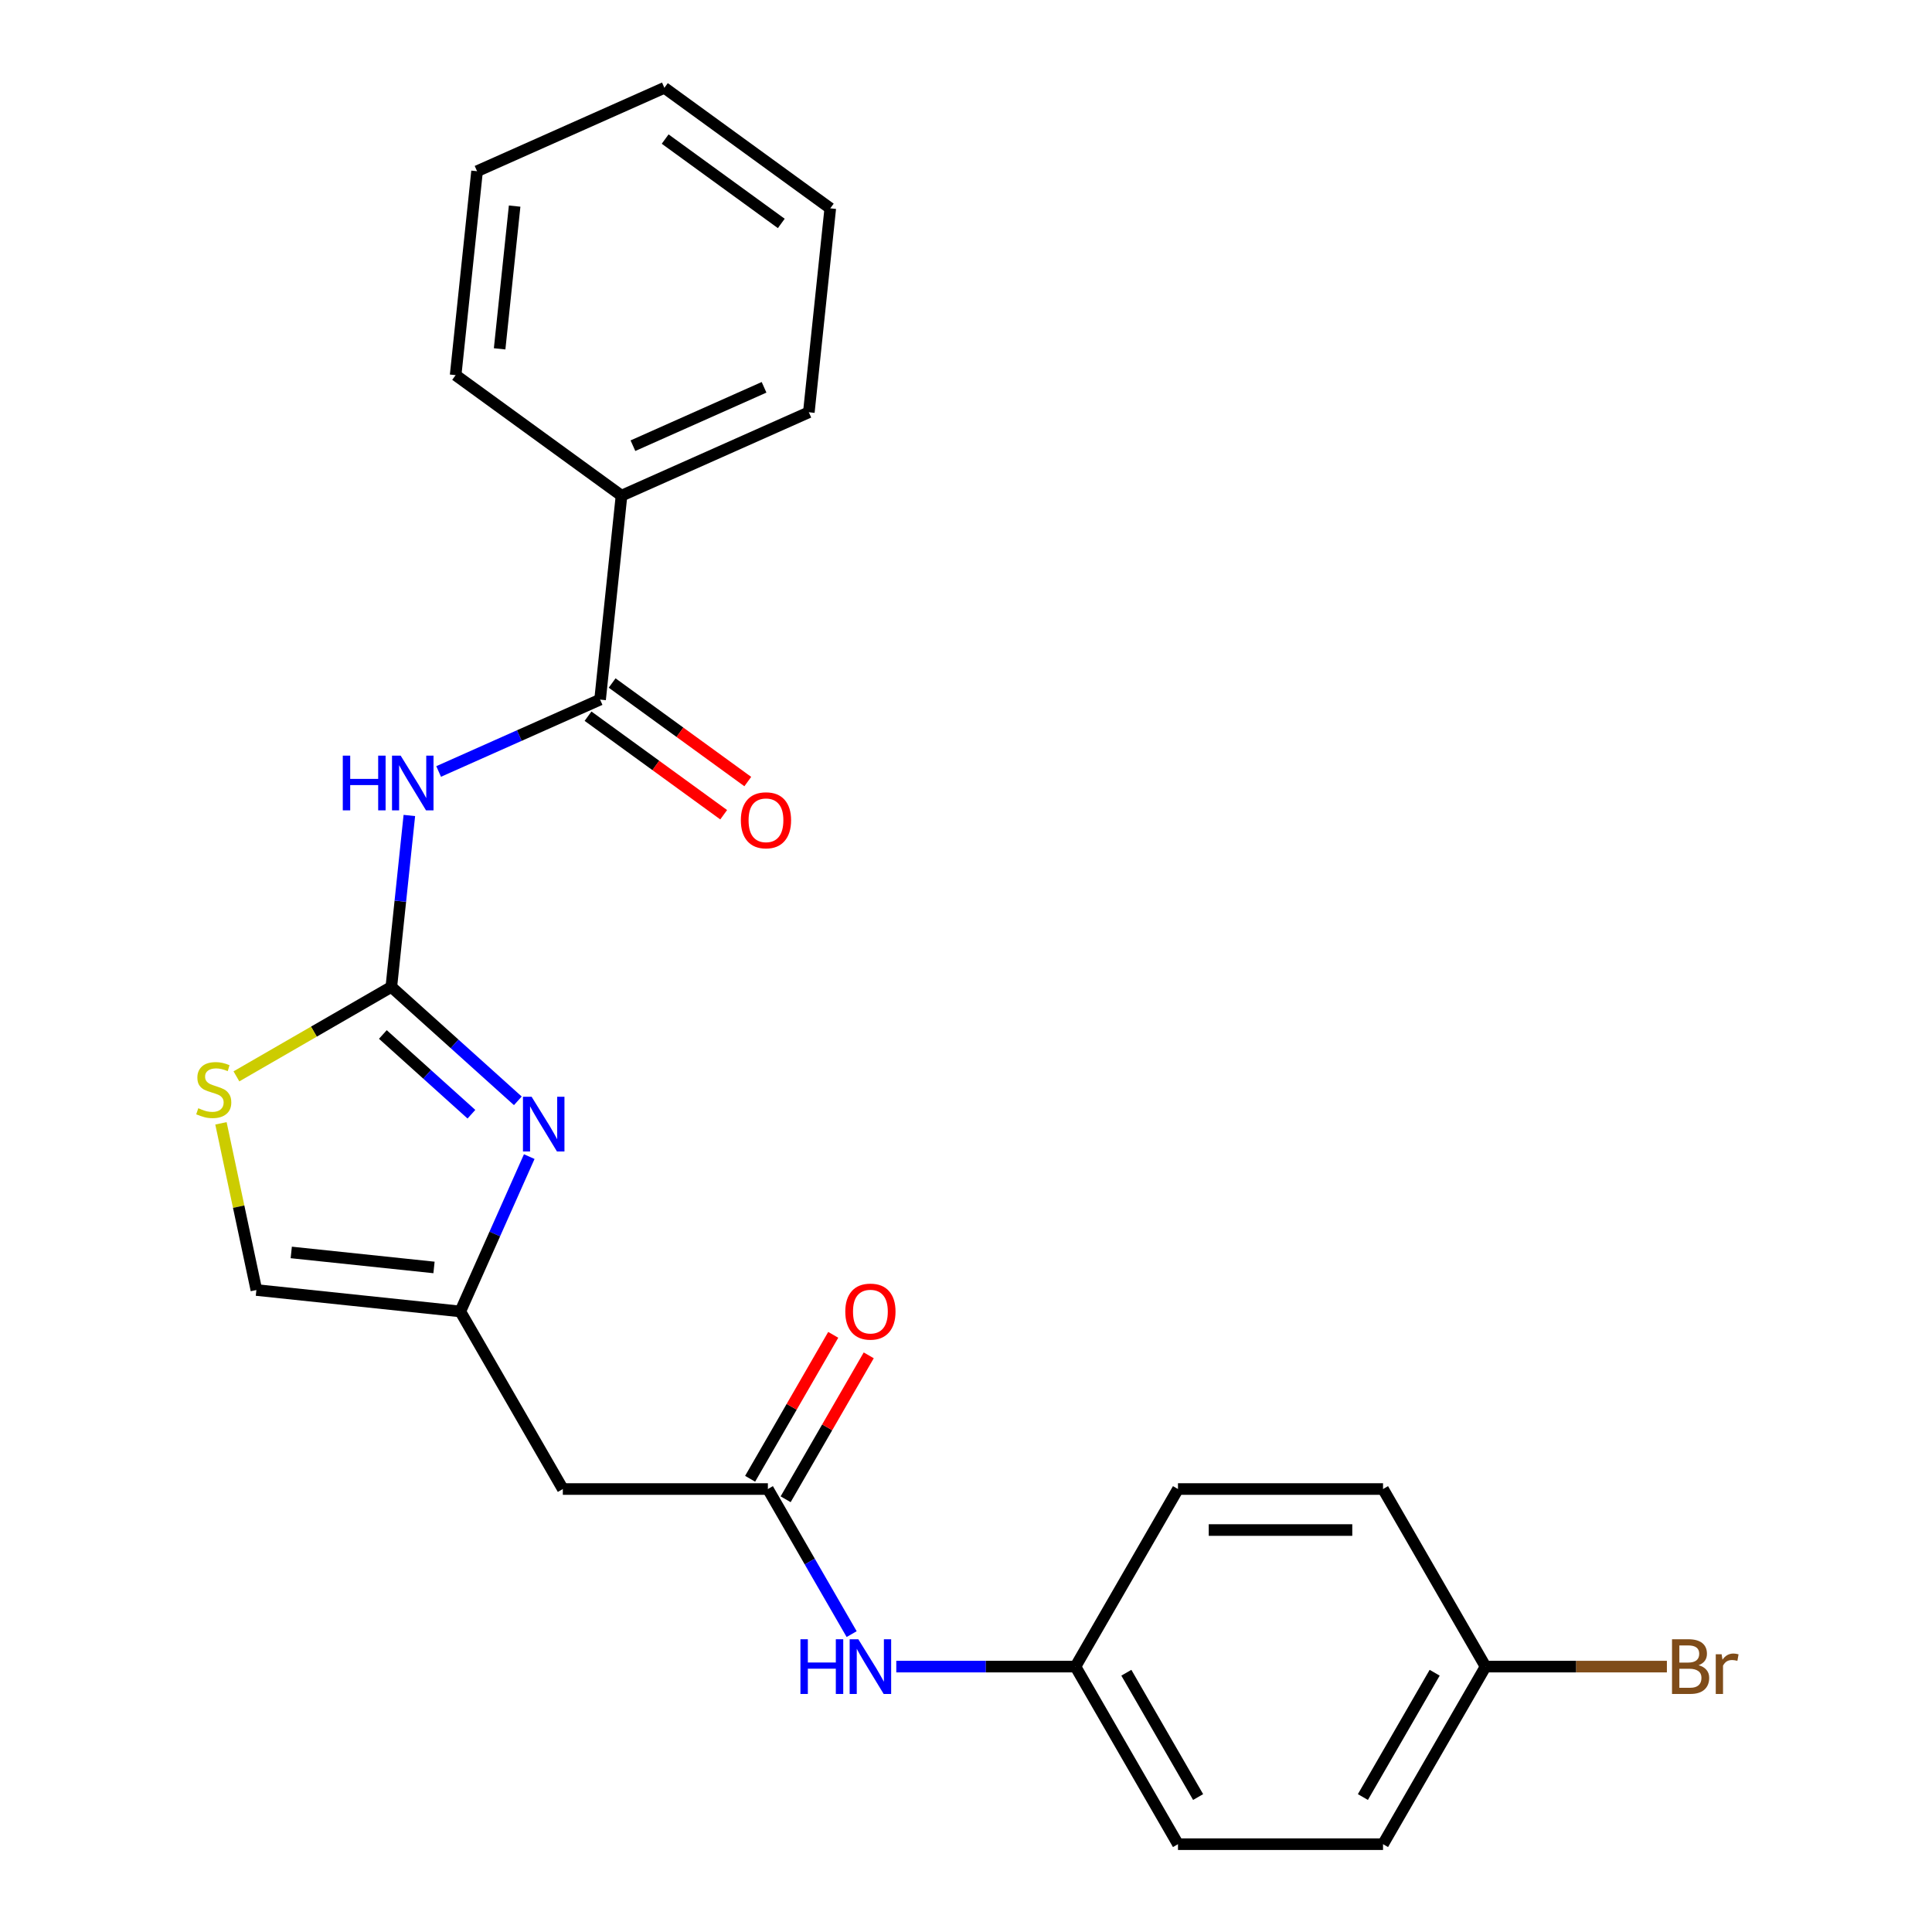 <?xml version='1.0' encoding='iso-8859-1'?>
<svg version='1.1' baseProfile='full'
              xmlns='http://www.w3.org/2000/svg'
                      xmlns:rdkit='http://www.rdkit.org/xml'
                      xmlns:xlink='http://www.w3.org/1999/xlink'
                  xml:space='preserve'
width='1000px' height='1000px' viewBox='0 0 1000 1000'>
<!-- END OF HEADER -->
<rect style='opacity:1.0;fill:#FFFFFF;stroke:none' width='1000' height='1000' x='0' y='0'> </rect>
<path class='bond-0' d='M 202.551,510.829 L 207.215,466.46' style='fill:none;fill-rule:evenodd;stroke:#000000;stroke-width:6px;stroke-linecap:butt;stroke-linejoin:miter;stroke-opacity:1' />
<path class='bond-0' d='M 207.215,466.46 L 211.878,422.091' style='fill:none;fill-rule:evenodd;stroke:#0000FF;stroke-width:6px;stroke-linecap:butt;stroke-linejoin:miter;stroke-opacity:1' />
<path class='bond-1' d='M 202.551,510.829 L 235.291,540.308' style='fill:none;fill-rule:evenodd;stroke:#000000;stroke-width:6px;stroke-linecap:butt;stroke-linejoin:miter;stroke-opacity:1' />
<path class='bond-1' d='M 235.291,540.308 L 268.03,569.787' style='fill:none;fill-rule:evenodd;stroke:#0000FF;stroke-width:6px;stroke-linecap:butt;stroke-linejoin:miter;stroke-opacity:1' />
<path class='bond-1' d='M 198.17,535.447 L 221.087,556.083' style='fill:none;fill-rule:evenodd;stroke:#000000;stroke-width:6px;stroke-linecap:butt;stroke-linejoin:miter;stroke-opacity:1' />
<path class='bond-1' d='M 221.087,556.083 L 244.005,576.718' style='fill:none;fill-rule:evenodd;stroke:#0000FF;stroke-width:6px;stroke-linecap:butt;stroke-linejoin:miter;stroke-opacity:1' />
<path class='bond-4' d='M 202.551,510.829 L 162.461,533.976' style='fill:none;fill-rule:evenodd;stroke:#000000;stroke-width:6px;stroke-linecap:butt;stroke-linejoin:miter;stroke-opacity:1' />
<path class='bond-4' d='M 162.461,533.976 L 122.371,557.122' style='fill:none;fill-rule:evenodd;stroke:#CCCC00;stroke-width:6px;stroke-linecap:butt;stroke-linejoin:miter;stroke-opacity:1' />
<path class='bond-2' d='M 227.038,399.315 L 268.82,380.712' style='fill:none;fill-rule:evenodd;stroke:#0000FF;stroke-width:6px;stroke-linecap:butt;stroke-linejoin:miter;stroke-opacity:1' />
<path class='bond-2' d='M 268.82,380.712 L 310.603,362.11' style='fill:none;fill-rule:evenodd;stroke:#000000;stroke-width:6px;stroke-linecap:butt;stroke-linejoin:miter;stroke-opacity:1' />
<path class='bond-3' d='M 273.938,598.66 L 256.096,638.732' style='fill:none;fill-rule:evenodd;stroke:#0000FF;stroke-width:6px;stroke-linecap:butt;stroke-linejoin:miter;stroke-opacity:1' />
<path class='bond-3' d='M 256.096,638.732 L 238.255,678.804' style='fill:none;fill-rule:evenodd;stroke:#000000;stroke-width:6px;stroke-linecap:butt;stroke-linejoin:miter;stroke-opacity:1' />
<path class='bond-9' d='M 304.364,370.696 L 339.469,396.201' style='fill:none;fill-rule:evenodd;stroke:#000000;stroke-width:6px;stroke-linecap:butt;stroke-linejoin:miter;stroke-opacity:1' />
<path class='bond-9' d='M 339.469,396.201 L 374.574,421.707' style='fill:none;fill-rule:evenodd;stroke:#FF0000;stroke-width:6px;stroke-linecap:butt;stroke-linejoin:miter;stroke-opacity:1' />
<path class='bond-9' d='M 316.841,353.523 L 351.946,379.029' style='fill:none;fill-rule:evenodd;stroke:#000000;stroke-width:6px;stroke-linecap:butt;stroke-linejoin:miter;stroke-opacity:1' />
<path class='bond-9' d='M 351.946,379.029 L 387.051,404.534' style='fill:none;fill-rule:evenodd;stroke:#FF0000;stroke-width:6px;stroke-linecap:butt;stroke-linejoin:miter;stroke-opacity:1' />
<path class='bond-10' d='M 310.603,362.11 L 321.696,256.558' style='fill:none;fill-rule:evenodd;stroke:#000000;stroke-width:6px;stroke-linecap:butt;stroke-linejoin:miter;stroke-opacity:1' />
<path class='bond-6' d='M 238.255,678.804 L 291.322,770.718' style='fill:none;fill-rule:evenodd;stroke:#000000;stroke-width:6px;stroke-linecap:butt;stroke-linejoin:miter;stroke-opacity:1' />
<path class='bond-24' d='M 238.255,678.804 L 132.704,667.71' style='fill:none;fill-rule:evenodd;stroke:#000000;stroke-width:6px;stroke-linecap:butt;stroke-linejoin:miter;stroke-opacity:1' />
<path class='bond-24' d='M 224.641,656.029 L 150.755,648.263' style='fill:none;fill-rule:evenodd;stroke:#000000;stroke-width:6px;stroke-linecap:butt;stroke-linejoin:miter;stroke-opacity:1' />
<path class='bond-7' d='M 114.364,581.429 L 123.534,624.569' style='fill:none;fill-rule:evenodd;stroke:#CCCC00;stroke-width:6px;stroke-linecap:butt;stroke-linejoin:miter;stroke-opacity:1' />
<path class='bond-7' d='M 123.534,624.569 L 132.704,667.71' style='fill:none;fill-rule:evenodd;stroke:#000000;stroke-width:6px;stroke-linecap:butt;stroke-linejoin:miter;stroke-opacity:1' />
<path class='bond-5' d='M 397.455,770.718 L 291.322,770.718' style='fill:none;fill-rule:evenodd;stroke:#000000;stroke-width:6px;stroke-linecap:butt;stroke-linejoin:miter;stroke-opacity:1' />
<path class='bond-8' d='M 397.455,770.718 L 419.135,808.268' style='fill:none;fill-rule:evenodd;stroke:#000000;stroke-width:6px;stroke-linecap:butt;stroke-linejoin:miter;stroke-opacity:1' />
<path class='bond-8' d='M 419.135,808.268 L 440.814,845.818' style='fill:none;fill-rule:evenodd;stroke:#0000FF;stroke-width:6px;stroke-linecap:butt;stroke-linejoin:miter;stroke-opacity:1' />
<path class='bond-11' d='M 406.646,776.024 L 428.153,738.774' style='fill:none;fill-rule:evenodd;stroke:#000000;stroke-width:6px;stroke-linecap:butt;stroke-linejoin:miter;stroke-opacity:1' />
<path class='bond-11' d='M 428.153,738.774 L 449.659,701.524' style='fill:none;fill-rule:evenodd;stroke:#FF0000;stroke-width:6px;stroke-linecap:butt;stroke-linejoin:miter;stroke-opacity:1' />
<path class='bond-11' d='M 388.263,765.411 L 409.77,728.161' style='fill:none;fill-rule:evenodd;stroke:#000000;stroke-width:6px;stroke-linecap:butt;stroke-linejoin:miter;stroke-opacity:1' />
<path class='bond-11' d='M 409.77,728.161 L 431.276,690.91' style='fill:none;fill-rule:evenodd;stroke:#FF0000;stroke-width:6px;stroke-linecap:butt;stroke-linejoin:miter;stroke-opacity:1' />
<path class='bond-12' d='M 463.915,862.632 L 510.285,862.632' style='fill:none;fill-rule:evenodd;stroke:#0000FF;stroke-width:6px;stroke-linecap:butt;stroke-linejoin:miter;stroke-opacity:1' />
<path class='bond-12' d='M 510.285,862.632 L 556.654,862.632' style='fill:none;fill-rule:evenodd;stroke:#000000;stroke-width:6px;stroke-linecap:butt;stroke-linejoin:miter;stroke-opacity:1' />
<path class='bond-19' d='M 321.696,256.558 L 418.654,213.39' style='fill:none;fill-rule:evenodd;stroke:#000000;stroke-width:6px;stroke-linecap:butt;stroke-linejoin:miter;stroke-opacity:1' />
<path class='bond-19' d='M 327.606,230.691 L 395.477,200.473' style='fill:none;fill-rule:evenodd;stroke:#000000;stroke-width:6px;stroke-linecap:butt;stroke-linejoin:miter;stroke-opacity:1' />
<path class='bond-20' d='M 321.696,256.558 L 235.833,194.174' style='fill:none;fill-rule:evenodd;stroke:#000000;stroke-width:6px;stroke-linecap:butt;stroke-linejoin:miter;stroke-opacity:1' />
<path class='bond-15' d='M 556.654,862.632 L 609.721,770.718' style='fill:none;fill-rule:evenodd;stroke:#000000;stroke-width:6px;stroke-linecap:butt;stroke-linejoin:miter;stroke-opacity:1' />
<path class='bond-16' d='M 556.654,862.632 L 609.721,954.545' style='fill:none;fill-rule:evenodd;stroke:#000000;stroke-width:6px;stroke-linecap:butt;stroke-linejoin:miter;stroke-opacity:1' />
<path class='bond-16' d='M 582.997,865.805 L 620.144,930.145' style='fill:none;fill-rule:evenodd;stroke:#000000;stroke-width:6px;stroke-linecap:butt;stroke-linejoin:miter;stroke-opacity:1' />
<path class='bond-13' d='M 768.921,862.632 L 715.854,954.545' style='fill:none;fill-rule:evenodd;stroke:#000000;stroke-width:6px;stroke-linecap:butt;stroke-linejoin:miter;stroke-opacity:1' />
<path class='bond-13' d='M 742.578,865.805 L 705.431,930.145' style='fill:none;fill-rule:evenodd;stroke:#000000;stroke-width:6px;stroke-linecap:butt;stroke-linejoin:miter;stroke-opacity:1' />
<path class='bond-14' d='M 768.921,862.632 L 815.85,862.632' style='fill:none;fill-rule:evenodd;stroke:#000000;stroke-width:6px;stroke-linecap:butt;stroke-linejoin:miter;stroke-opacity:1' />
<path class='bond-14' d='M 815.85,862.632 L 862.78,862.632' style='fill:none;fill-rule:evenodd;stroke:#7F4C19;stroke-width:6px;stroke-linecap:butt;stroke-linejoin:miter;stroke-opacity:1' />
<path class='bond-26' d='M 768.921,862.632 L 715.854,770.718' style='fill:none;fill-rule:evenodd;stroke:#000000;stroke-width:6px;stroke-linecap:butt;stroke-linejoin:miter;stroke-opacity:1' />
<path class='bond-17' d='M 609.721,770.718 L 715.854,770.718' style='fill:none;fill-rule:evenodd;stroke:#000000;stroke-width:6px;stroke-linecap:butt;stroke-linejoin:miter;stroke-opacity:1' />
<path class='bond-17' d='M 625.641,791.944 L 699.934,791.944' style='fill:none;fill-rule:evenodd;stroke:#000000;stroke-width:6px;stroke-linecap:butt;stroke-linejoin:miter;stroke-opacity:1' />
<path class='bond-18' d='M 609.721,954.545 L 715.854,954.545' style='fill:none;fill-rule:evenodd;stroke:#000000;stroke-width:6px;stroke-linecap:butt;stroke-linejoin:miter;stroke-opacity:1' />
<path class='bond-22' d='M 418.654,213.39 L 429.748,107.838' style='fill:none;fill-rule:evenodd;stroke:#000000;stroke-width:6px;stroke-linecap:butt;stroke-linejoin:miter;stroke-opacity:1' />
<path class='bond-21' d='M 235.833,194.174 L 246.927,88.623' style='fill:none;fill-rule:evenodd;stroke:#000000;stroke-width:6px;stroke-linecap:butt;stroke-linejoin:miter;stroke-opacity:1' />
<path class='bond-21' d='M 258.607,180.56 L 266.373,106.674' style='fill:none;fill-rule:evenodd;stroke:#000000;stroke-width:6px;stroke-linecap:butt;stroke-linejoin:miter;stroke-opacity:1' />
<path class='bond-23' d='M 246.927,88.623 L 343.884,45.455' style='fill:none;fill-rule:evenodd;stroke:#000000;stroke-width:6px;stroke-linecap:butt;stroke-linejoin:miter;stroke-opacity:1' />
<path class='bond-25' d='M 429.748,107.838 L 343.884,45.455' style='fill:none;fill-rule:evenodd;stroke:#000000;stroke-width:6px;stroke-linecap:butt;stroke-linejoin:miter;stroke-opacity:1' />
<path class='bond-25' d='M 404.392,115.653 L 344.287,71.985' style='fill:none;fill-rule:evenodd;stroke:#000000;stroke-width:6px;stroke-linecap:butt;stroke-linejoin:miter;stroke-opacity:1' />
<path  class='atom-1' d='M 177.425 391.118
L 181.265 391.118
L 181.265 403.158
L 195.745 403.158
L 195.745 391.118
L 199.585 391.118
L 199.585 419.438
L 195.745 419.438
L 195.745 406.358
L 181.265 406.358
L 181.265 419.438
L 177.425 419.438
L 177.425 391.118
' fill='#0000FF'/>
<path  class='atom-1' d='M 207.385 391.118
L 216.665 406.118
Q 217.585 407.598, 219.065 410.278
Q 220.545 412.958, 220.625 413.118
L 220.625 391.118
L 224.385 391.118
L 224.385 419.438
L 220.505 419.438
L 210.545 403.038
Q 209.385 401.118, 208.145 398.918
Q 206.945 396.718, 206.585 396.038
L 206.585 419.438
L 202.905 419.438
L 202.905 391.118
L 207.385 391.118
' fill='#0000FF'/>
<path  class='atom-2' d='M 275.163 567.686
L 284.443 582.686
Q 285.363 584.166, 286.843 586.846
Q 288.323 589.526, 288.403 589.686
L 288.403 567.686
L 292.163 567.686
L 292.163 596.006
L 288.283 596.006
L 278.323 579.606
Q 277.163 577.686, 275.923 575.486
Q 274.723 573.286, 274.363 572.606
L 274.363 596.006
L 270.683 596.006
L 270.683 567.686
L 275.163 567.686
' fill='#0000FF'/>
<path  class='atom-5' d='M 102.637 573.616
Q 102.957 573.736, 104.277 574.296
Q 105.597 574.856, 107.037 575.216
Q 108.517 575.536, 109.957 575.536
Q 112.637 575.536, 114.197 574.256
Q 115.757 572.936, 115.757 570.656
Q 115.757 569.096, 114.957 568.136
Q 114.197 567.176, 112.997 566.656
Q 111.797 566.136, 109.797 565.536
Q 107.277 564.776, 105.757 564.056
Q 104.277 563.336, 103.197 561.816
Q 102.157 560.296, 102.157 557.736
Q 102.157 554.176, 104.557 551.976
Q 106.997 549.776, 111.797 549.776
Q 115.077 549.776, 118.797 551.336
L 117.877 554.416
Q 114.477 553.016, 111.917 553.016
Q 109.157 553.016, 107.637 554.176
Q 106.117 555.296, 106.157 557.256
Q 106.157 558.776, 106.917 559.696
Q 107.717 560.616, 108.837 561.136
Q 109.997 561.656, 111.917 562.256
Q 114.477 563.056, 115.997 563.856
Q 117.517 564.656, 118.597 566.296
Q 119.717 567.896, 119.717 570.656
Q 119.717 574.576, 117.077 576.696
Q 114.477 578.776, 110.117 578.776
Q 107.597 578.776, 105.677 578.216
Q 103.797 577.696, 101.557 576.776
L 102.637 573.616
' fill='#CCCC00'/>
<path  class='atom-9' d='M 414.301 848.472
L 418.141 848.472
L 418.141 860.512
L 432.621 860.512
L 432.621 848.472
L 436.461 848.472
L 436.461 876.792
L 432.621 876.792
L 432.621 863.712
L 418.141 863.712
L 418.141 876.792
L 414.301 876.792
L 414.301 848.472
' fill='#0000FF'/>
<path  class='atom-9' d='M 444.261 848.472
L 453.541 863.472
Q 454.461 864.952, 455.941 867.632
Q 457.421 870.312, 457.501 870.472
L 457.501 848.472
L 461.261 848.472
L 461.261 876.792
L 457.381 876.792
L 447.421 860.392
Q 446.261 858.472, 445.021 856.272
Q 443.821 854.072, 443.461 853.392
L 443.461 876.792
L 439.781 876.792
L 439.781 848.472
L 444.261 848.472
' fill='#0000FF'/>
<path  class='atom-10' d='M 383.466 424.573
Q 383.466 417.773, 386.826 413.973
Q 390.186 410.173, 396.466 410.173
Q 402.746 410.173, 406.106 413.973
Q 409.466 417.773, 409.466 424.573
Q 409.466 431.453, 406.066 435.373
Q 402.666 439.253, 396.466 439.253
Q 390.226 439.253, 386.826 435.373
Q 383.466 431.493, 383.466 424.573
M 396.466 436.053
Q 400.786 436.053, 403.106 433.173
Q 405.466 430.253, 405.466 424.573
Q 405.466 419.013, 403.106 416.213
Q 400.786 413.373, 396.466 413.373
Q 392.146 413.373, 389.786 416.173
Q 387.466 418.973, 387.466 424.573
Q 387.466 430.293, 389.786 433.173
Q 392.146 436.053, 396.466 436.053
' fill='#FF0000'/>
<path  class='atom-12' d='M 437.521 678.884
Q 437.521 672.084, 440.881 668.284
Q 444.241 664.484, 450.521 664.484
Q 456.801 664.484, 460.161 668.284
Q 463.521 672.084, 463.521 678.884
Q 463.521 685.764, 460.121 689.684
Q 456.721 693.564, 450.521 693.564
Q 444.281 693.564, 440.881 689.684
Q 437.521 685.804, 437.521 678.884
M 450.521 690.364
Q 454.841 690.364, 457.161 687.484
Q 459.521 684.564, 459.521 678.884
Q 459.521 673.324, 457.161 670.524
Q 454.841 667.684, 450.521 667.684
Q 446.201 667.684, 443.841 670.484
Q 441.521 673.284, 441.521 678.884
Q 441.521 684.604, 443.841 687.484
Q 446.201 690.364, 450.521 690.364
' fill='#FF0000'/>
<path  class='atom-15' d='M 879.194 861.912
Q 881.914 862.672, 883.274 864.352
Q 884.674 865.992, 884.674 868.432
Q 884.674 872.352, 882.154 874.592
Q 879.674 876.792, 874.954 876.792
L 865.434 876.792
L 865.434 848.472
L 873.794 848.472
Q 878.634 848.472, 881.074 850.432
Q 883.514 852.392, 883.514 855.992
Q 883.514 860.272, 879.194 861.912
M 869.234 851.672
L 869.234 860.552
L 873.794 860.552
Q 876.594 860.552, 878.034 859.432
Q 879.514 858.272, 879.514 855.992
Q 879.514 851.672, 873.794 851.672
L 869.234 851.672
M 874.954 873.592
Q 877.714 873.592, 879.194 872.272
Q 880.674 870.952, 880.674 868.432
Q 880.674 866.112, 879.034 864.952
Q 877.434 863.752, 874.354 863.752
L 869.234 863.752
L 869.234 873.592
L 874.954 873.592
' fill='#7F4C19'/>
<path  class='atom-15' d='M 891.114 856.232
L 891.554 859.072
Q 893.714 855.872, 897.234 855.872
Q 898.354 855.872, 899.874 856.272
L 899.274 859.632
Q 897.554 859.232, 896.594 859.232
Q 894.914 859.232, 893.794 859.912
Q 892.714 860.552, 891.834 862.112
L 891.834 876.792
L 888.074 876.792
L 888.074 856.232
L 891.114 856.232
' fill='#7F4C19'/>
</svg>
